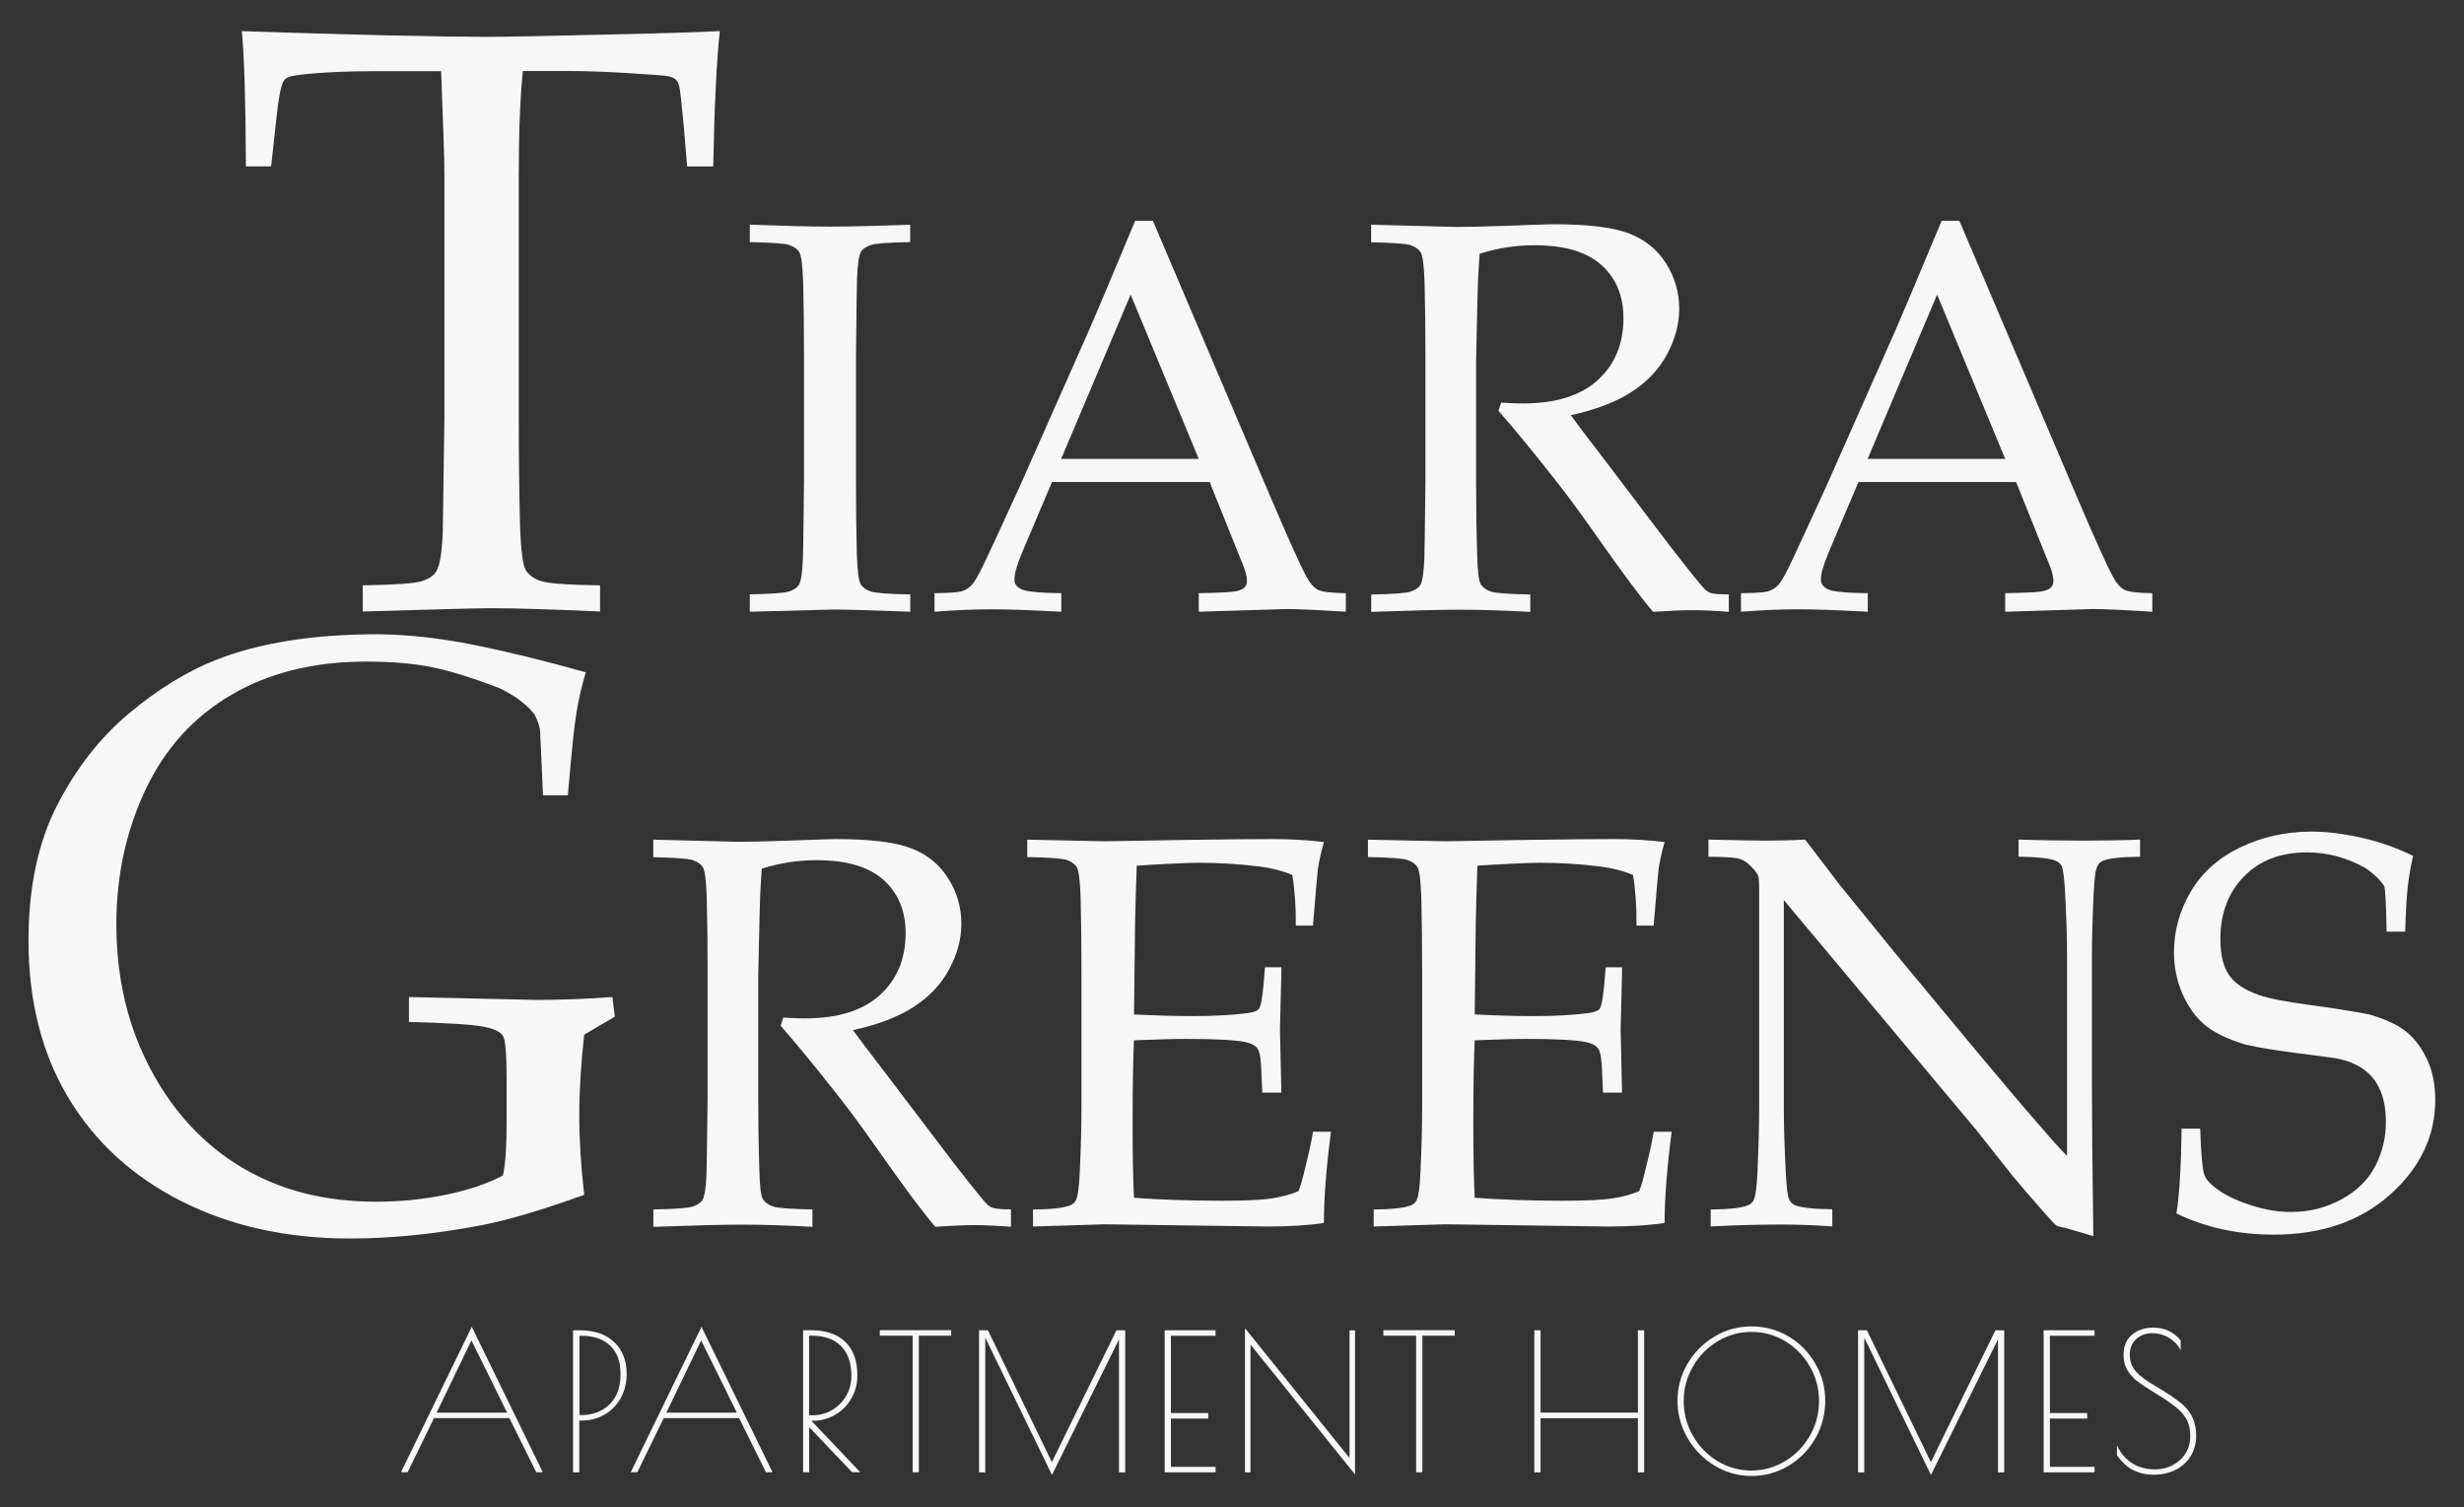 <?xml version="1.0" encoding="UTF-8"?>
<svg id="Layer_1" data-name="Layer 1" xmlns="http://www.w3.org/2000/svg" viewBox="0 0 300 183.51">
  <rect x="0" y="0" width="300" height="183.51" fill="#333333" stroke="none"/>
  <defs>
    <style>
      .cls-1 {
        fill: #f7f7f7;
      }
    </style>
  </defs>
  <g>
    <g>
      <path class="cls-1" d="M33.02,20.26h-3.08c-.03-7.93-.2-13.41-.5-16.47,3.61,.13,9.29,.3,17.01,.5,6.27,.13,10.45,.2,12.54,.2,2.26,0,7.48-.1,15.67-.3,5.94-.13,10.26-.27,12.98-.4-.4,3.71-.66,9.2-.8,16.47h-3.18l-.4-4.78c-.27-2.89-.45-4.53-.55-4.93-.1-.4-.24-.68-.42-.85-.18-.17-.46-.3-.82-.4-.46-.1-2.12-.23-4.97-.4-2.85-.17-5.11-.25-6.77-.25h-6.07c-.33,3.18-.5,7.48-.5,12.88v29.1c0,4.51,.05,8.9,.15,13.18,.1,3.15,.34,5.02,.72,5.62,.38,.6,1,1.04,1.84,1.32,.85,.28,3.24,.46,7.19,.52v3.18c-5.94-.27-10.4-.4-13.38-.4-1.29,0-6.47,.13-15.52,.4v-3.18c3.95-.07,6.35-.24,7.21-.52,.86-.28,1.44-.67,1.74-1.17,.43-.66,.7-2.27,.8-4.83,0-.7,.07-5.41,.2-14.13V21.65c0-1.39-.03-2.92-.1-4.58l-.3-8.41h-7.41c-4.28,0-7.68,.17-10.2,.5-.8,.1-1.31,.32-1.54,.65-.37,.56-.7,2.37-1,5.42l-.55,5.02Z"/>
      <path class="cls-1" d="M110.83,72.36v2.12c-4.71-.18-7.81-.27-9.29-.27l-10.25,.27v-2.12c2.61-.04,4.2-.16,4.78-.35,.57-.19,.97-.45,1.19-.78,.27-.44,.43-1.51,.5-3.22,.02-.46,.07-3.6,.13-9.42v-15.35c0-3.01-.03-5.95-.1-8.82-.07-2.1-.23-3.34-.48-3.73-.25-.39-.66-.67-1.23-.86-.56-.19-2.16-.3-4.79-.35v-2.12c4.22,.15,7.48,.23,9.78,.23s5.46-.08,9.75-.23v2.12c-2.63,.04-4.23,.16-4.79,.35-.56,.19-.96,.45-1.18,.78-.27,.44-.43,1.51-.5,3.22-.02,.44-.07,3.58-.13,9.42v15.35c0,3.01,.03,5.94,.1,8.79,.07,2.1,.23,3.35,.48,3.75,.25,.4,.66,.69,1.23,.88,.56,.19,2.16,.3,4.79,.35Z"/>
      <path class="cls-1" d="M113.78,74.48v-2.26c1.75-.02,2.84-.09,3.27-.22s.83-.35,1.19-.7c.36-.34,.89-1.23,1.57-2.67,.4-.82,1.84-3.92,4.31-9.32l8.29-18.7c.91-2.06,2.84-6.63,5.8-13.73h2.16l14.16,33.26c2.3,5.4,3.82,8.78,4.58,10.15,.42,.77,.88,1.28,1.38,1.53,.5,.24,1.62,.38,3.37,.4v2.26c-3.45-.22-5.86-.33-7.23-.33l-10.68,.33v-2.26c2.48-.04,3.98-.12,4.51-.23,.53-.11,.89-.27,1.08-.48,.19-.21,.28-.47,.28-.78,0-.49-.15-1.12-.46-1.89l-4.08-10.15h-19.2l-3.61,8.52c-.64,1.53-.96,2.64-.96,3.35,0,.31,.09,.56,.27,.76,.24,.29,.62,.49,1.13,.6,.82,.18,2.26,.28,4.31,.3v2.26c-3.74-.2-6.53-.3-8.39-.3-2.15,0-4.49,.1-7.03,.3Zm15.42-18.61h16.75l-8.29-20-8.46,20Z"/>
      <path class="cls-1" d="M166.94,29.48v-2.12c.86,.02,2.18,.06,3.95,.1l6.37,.17c1.26,0,3.22-.04,5.87-.13,3.45-.13,5.45-.2,6-.2,4.22,0,7.3,.38,9.24,1.13,1.93,.75,3.43,1.97,4.49,3.66,1.06,1.69,1.59,3.53,1.59,5.52,0,1.86-.5,3.7-1.49,5.54-.99,1.84-2.44,3.36-4.33,4.58-1.89,1.22-4.35,2.16-7.38,2.82,.55,.77,1.86,2.5,3.91,5.17l8.36,11.01c2.39,3.07,3.78,4.79,4.18,5.14,.2,.15,.4,.27,.6,.33,.33,.11,1.06,.17,2.19,.17v2.12c-1.68-.13-3.15-.2-4.41-.2s-2.91,.07-4.81,.2c-1.44-1.66-3.85-4.9-7.23-9.72-1.88-2.68-3.54-4.91-4.97-6.7-2.32-2.96-4.53-5.65-6.63-8.06l.33-.99c1.15,.07,2.02,.1,2.62,.1,4.02,0,7.07-.95,9.15-2.85,2.08-1.9,3.12-4.41,3.12-7.53,0-2.72-.9-4.88-2.69-6.48-1.79-1.6-4.5-2.4-8.12-2.4-2.28,0-4.51,.34-6.7,1.03-.09,1.19-.15,2.31-.2,3.35-.02,.31-.1,3.53-.23,9.65v14.72c0,3.01,.04,5.94,.13,8.79,.04,2.1,.19,3.35,.45,3.75,.25,.4,.67,.69,1.24,.88,.57,.19,2.17,.3,4.78,.35v2.12c-3.14-.18-6.03-.27-8.66-.27-2.12,0-5.69,.09-10.71,.27v-2.12c2.61-.04,4.2-.16,4.78-.35s.97-.45,1.19-.78c.27-.44,.43-1.51,.5-3.22,.02-.46,.07-3.6,.13-9.42v-15.35c0-3.01-.03-5.95-.1-8.82-.07-2.1-.23-3.34-.48-3.73-.25-.39-.66-.67-1.23-.86s-2.16-.3-4.79-.35Z"/>
      <path class="cls-1" d="M211.97,74.48v-2.26c1.75-.02,2.84-.09,3.27-.22s.83-.35,1.19-.7c.36-.34,.89-1.23,1.57-2.67,.4-.82,1.84-3.92,4.31-9.32l8.29-18.7c.91-2.06,2.84-6.63,5.8-13.73h2.16l14.16,33.26c2.3,5.4,3.82,8.78,4.58,10.15,.42,.77,.88,1.28,1.38,1.53,.5,.24,1.62,.38,3.37,.4v2.26c-3.45-.22-5.86-.33-7.23-.33l-10.68,.33v-2.26c2.48-.04,3.98-.12,4.51-.23,.53-.11,.89-.27,1.08-.48,.19-.21,.28-.47,.28-.78,0-.49-.15-1.12-.46-1.89l-4.08-10.15h-19.2l-3.61,8.52c-.64,1.53-.96,2.64-.96,3.35,0,.31,.09,.56,.27,.76,.24,.29,.62,.49,1.13,.6,.82,.18,2.26,.28,4.31,.3v2.26c-3.74-.2-6.53-.3-8.39-.3-2.15,0-4.49,.1-7.03,.3Zm15.42-18.61h16.75l-8.29-20-8.46,20Z"/>
    </g>
    <g>
      <path class="cls-1" d="M71.13,145.47c-5.04,1.82-9.17,3.05-12.39,3.68-5.67,1.09-11.04,1.64-16.12,1.64-7.66,0-14.48-1.5-20.45-4.5-5.97-3-10.58-7.21-13.83-12.61-3.25-5.41-4.87-11.79-4.87-19.15,0-6.47,1.16-11.96,3.49-16.49,2.33-4.53,5.24-8.25,8.73-11.17,3.49-2.92,6.98-5.07,10.46-6.47,5.34-2.12,11.94-3.18,19.8-3.18,3.68,.03,7.55,.46,11.62,1.27,4.06,.81,8.65,1.93,13.75,3.36-.5,1.69-.88,3.35-1.14,4.97-.27,1.63-.61,4.96-1.04,10h-3.03l-.25-5.67c-.03-.86-.07-1.56-.1-2.09-.03-.53-.25-1.21-.65-2.04-.9-1.19-2.32-2.27-4.28-3.23-3.38-1.29-6.18-2.16-8.38-2.59-2.21-.43-4.83-.65-7.88-.65-6.3,0-11.76,1.34-16.37,4.03-4.61,2.69-8.1,6.53-10.47,11.54-2.37,5.01-3.56,10.48-3.56,16.42,0,6.53,1.39,12.41,4.16,17.63,2.77,5.22,6.49,9.22,11.15,11.99,4.66,2.77,10.1,4.15,16.31,4.15,2.92,0,5.75-.28,8.49-.85,2.74-.56,5.05-1.34,6.95-2.34,.3-1.33,.45-3.45,.45-6.37v-5.52c0-2.92-.15-4.63-.45-5.12-.3-.5-1.1-.87-2.41-1.12-1.31-.25-4.32-.44-9.03-.57v-3.03l15.52,.35c3.02,0,6.1-.12,9.25-.35l.3,2.39-3.73,2.19c-.4,3.55-.6,6.82-.6,9.8s.2,6.22,.6,9.7Z"/>
      <path class="cls-1" d="M79.54,104.35v-2.12c.86,.02,2.18,.06,3.95,.1l6.37,.16c1.26,0,3.22-.04,5.87-.13,3.45-.13,5.45-.2,6-.2,4.22,0,7.3,.38,9.24,1.13,1.93,.75,3.43,1.97,4.49,3.67,1.06,1.69,1.59,3.53,1.59,5.52,0,1.86-.5,3.7-1.49,5.54-.99,1.84-2.44,3.36-4.33,4.58-1.89,1.22-4.35,2.16-7.38,2.82,.55,.77,1.86,2.5,3.91,5.17l8.36,11.01c2.39,3.07,3.78,4.79,4.18,5.14,.2,.15,.4,.27,.6,.33,.33,.11,1.06,.17,2.19,.17v2.12c-1.68-.13-3.15-.2-4.41-.2s-2.91,.07-4.81,.2c-1.44-1.66-3.85-4.9-7.23-9.72-1.88-2.68-3.54-4.91-4.97-6.7-2.32-2.96-4.53-5.65-6.63-8.06l.33-.99c1.15,.07,2.02,.1,2.62,.1,4.02,0,7.07-.95,9.15-2.85,2.08-1.9,3.12-4.41,3.12-7.53,0-2.72-.9-4.88-2.69-6.48-1.79-1.6-4.5-2.4-8.12-2.4-2.28,0-4.51,.34-6.7,1.03-.09,1.19-.15,2.31-.2,3.35-.02,.31-.1,3.53-.23,9.65v14.72c0,3.01,.04,5.94,.13,8.79,.04,2.1,.19,3.35,.45,3.75,.25,.4,.67,.69,1.24,.88,.57,.19,2.17,.3,4.78,.35v2.12c-3.14-.18-6.03-.27-8.66-.27-2.12,0-5.69,.09-10.71,.27v-2.12c2.61-.04,4.2-.16,4.78-.35s.97-.45,1.19-.78c.27-.44,.43-1.51,.5-3.22,.02-.46,.07-3.6,.13-9.42v-15.35c0-3.01-.03-5.95-.1-8.82-.07-2.1-.23-3.34-.48-3.73s-.66-.67-1.23-.86c-.56-.19-2.16-.3-4.79-.35Z"/>
      <path class="cls-1" d="M125.77,149.35v-2.09c2.32-.02,3.85-.2,4.58-.53,.31-.13,.53-.34,.66-.63,.22-.44,.38-1.6,.46-3.48,.13-2.92,.2-5.44,.2-7.56v-16.95c0-3.01-.03-5.95-.1-8.82-.07-2.1-.23-3.34-.48-3.73-.25-.39-.66-.67-1.23-.86-.56-.19-2.16-.3-4.79-.35v-2.12l9.45,.2,10.02-.17c4.8-.07,8.28-.1,10.45-.1s4.26,.12,6.2,.36c-.35,1.26-.6,2.35-.73,3.28-.04,.2-.24,2.5-.6,6.9h-2.09c.02-2.26-.12-4.31-.43-6.17-1.22-.51-2.55-.85-4.01-1.03-2.48-.31-4.95-.46-7.43-.46-.53,0-1.71,.04-3.55,.13-1.84,.09-3.15,.17-3.95,.23-.09,2.45-.15,4.75-.2,6.9l-.13,11.21c2.59,.13,4.96,.2,7.13,.2,2.63,0,4.87-.12,6.73-.37,.71-.09,1.16-.27,1.36-.53,.2-.27,.38-1.17,.53-2.72l.2-2.32h1.99v.63l-.17,6.9,.17,7.73h-2.32l-.1-2.26c-.04-1.64-.19-2.65-.45-3.05-.25-.4-.74-.67-1.44-.83-1.26-.27-3.7-.4-7.33-.4-1.48,0-3.58,.06-6.3,.17-.11,2.21-.17,5.49-.17,9.85,0,4.09,.05,7.2,.17,9.32,3.18,.24,6.75,.36,10.71,.36,2.81,0,4.81-.09,6-.27,1.19-.18,2.3-.47,3.32-.9,.27-.69,.53-1.61,.8-2.79,.49-1.97,.81-3.45,.96-4.44h2.19c-.58,4.47-.86,8.17-.86,11.11-1.9,.29-4.21,.43-6.93,.43l-19.8-.27c-.29,0-3.18,.09-8.69,.27Z"/>
      <path class="cls-1" d="M167.25,149.35v-2.09c2.32-.02,3.85-.2,4.58-.53,.31-.13,.53-.34,.66-.63,.22-.44,.38-1.6,.46-3.48,.13-2.92,.2-5.44,.2-7.56v-16.95c0-3.01-.03-5.95-.1-8.82-.07-2.1-.23-3.34-.48-3.73-.25-.39-.66-.67-1.23-.86-.56-.19-2.16-.3-4.79-.35v-2.12l9.45,.2,10.02-.17c4.8-.07,8.28-.1,10.45-.1s4.26,.12,6.2,.36c-.35,1.26-.6,2.35-.73,3.28-.04,.2-.24,2.5-.6,6.9h-2.09c.02-2.26-.12-4.31-.43-6.17-1.22-.51-2.55-.85-4.01-1.03-2.48-.31-4.95-.46-7.43-.46-.53,0-1.71,.04-3.55,.13-1.84,.09-3.15,.17-3.95,.23-.09,2.45-.15,4.75-.2,6.9l-.13,11.21c2.59,.13,4.96,.2,7.13,.2,2.63,0,4.87-.12,6.73-.37,.71-.09,1.16-.27,1.36-.53,.2-.27,.38-1.17,.53-2.72l.2-2.32h1.99v.63l-.17,6.9,.17,7.73h-2.32l-.1-2.26c-.04-1.64-.19-2.65-.45-3.05-.25-.4-.74-.67-1.44-.83-1.26-.27-3.7-.4-7.33-.4-1.48,0-3.58,.06-6.3,.17-.11,2.21-.17,5.49-.17,9.85,0,4.09,.05,7.2,.17,9.32,3.18,.24,6.75,.36,10.71,.36,2.81,0,4.81-.09,6-.27,1.19-.18,2.3-.47,3.32-.9,.27-.69,.53-1.61,.8-2.79,.49-1.97,.81-3.45,.96-4.44h2.19c-.58,4.47-.86,8.17-.86,11.11-1.9,.29-4.21,.43-6.93,.43l-19.8-.27c-.29,0-3.18,.09-8.69,.27Z"/>
      <path class="cls-1" d="M208.28,149.35v-2.09c2.32-.02,3.85-.2,4.58-.53,.31-.13,.53-.34,.66-.63,.22-.44,.38-1.6,.46-3.48,.13-2.92,.2-5.44,.2-7.56v-27.03c0-.73-.04-1.21-.13-1.43-.18-.4-.57-.87-1.19-1.43-.4-.35-.86-.58-1.38-.68-.52-.1-1.68-.16-3.47-.18v-2.09c3.69,.09,6.01,.13,6.96,.13,1.61,0,3.22-.04,4.81-.13,1.88,2.45,3.26,4.27,4.15,5.44l6.87,8.46,10.02,12.07c3.21,3.85,5.78,6.88,7.73,9.09,1.24,1.46,2.28,2.61,3.12,3.45v-24.24c0-2.17-.08-4.71-.23-7.63-.09-1.83-.23-2.97-.43-3.42-.15-.29-.39-.5-.7-.63-.73-.31-2.24-.48-4.54-.5v-2.09c2.61,.09,5.25,.13,7.93,.13,2.52,0,4.81-.04,6.86-.13v2.09c-2.3,.02-3.81,.19-4.54,.5-.31,.13-.53,.35-.66,.66-.22,.42-.38,1.58-.46,3.48-.13,2.92-.2,5.43-.2,7.53v15.95c0,3.23,.05,9.25,.17,18.07l-3.42-1-.8-.17c-.13-.04-.25-.11-.36-.2-.15-.11-.58-.55-1.26-1.33-1.84-2.08-3.18-3.65-4.05-4.71l-4.28-5.41-23.51-28.09v25.44c0,2.17,.08,4.72,.23,7.66,.09,1.84,.23,2.96,.43,3.38,.15,.31,.39,.53,.7,.66,.73,.31,2.24,.48,4.54,.5v2.09c-1.95-.15-4.09-.23-6.43-.23-2.57,0-5.35,.08-8.36,.23Z"/>
      <path class="cls-1" d="M264.99,147.73c.35-2.12,.56-5.56,.63-10.31h2.26c.11,3.23,.29,5.14,.55,5.72,.25,.59,.87,1.21,1.84,1.87s2.28,1.26,3.91,1.77c1.64,.52,3.22,.78,4.74,.78,2.23,0,4.29-.51,6.17-1.54,1.88-1.03,3.25-2.38,4.11-4.05,.86-1.67,1.29-3.45,1.29-5.36,0-1.46-.21-2.72-.65-3.78-.43-1.06-1.09-1.92-1.97-2.57-.88-.65-1.98-1.11-3.28-1.38-.82-.13-2.45-.35-4.91-.66-2.45-.31-4.54-.65-6.27-1.03-2.3-.71-3.99-1.54-5.07-2.49-1.09-.95-1.96-2.2-2.64-3.75-.67-1.55-1.01-3.22-1.01-5.01,0-2.61,.68-5.07,2.04-7.38,1.36-2.31,3.37-4.11,6.03-5.39,2.66-1.28,5.55-1.92,8.67-1.92,1.88,0,3.93,.25,6.15,.76,2.22,.5,4.29,1.24,6.22,2.2-.31,1.39-.53,2.69-.66,3.9-.13,1.21-.23,2.98-.3,5.32h-2.26c-.07-3.4-.16-5.26-.3-5.57-.55-.8-1.3-1.51-2.26-2.16-2.28-1.28-4.65-1.92-7.13-1.92-3.21,0-5.77,.98-7.68,2.93-1.91,1.96-2.87,4.49-2.87,7.61,0,1.88,.34,3.33,1.03,4.36,.68,1.03,1.91,1.85,3.68,2.47,1.21,.42,3.21,.81,5.97,1.18,2.76,.37,5.25,.76,7.46,1.18,2.08,.62,3.61,1.35,4.61,2.2,1,.85,1.81,1.97,2.45,3.35,.64,1.38,.96,3,.96,4.86,0,4.4-1.82,8.23-5.47,11.5-3.65,3.27-8.37,4.9-14.16,4.9-4.38,0-8.35-.86-11.91-2.59Z"/>
    </g>
  </g>
  <g>
    <path class="cls-1" d="M66.1,179.25h-.81l-3.27-6.59h-9.18l-3.21,6.59h-.81l8.62-17.71,8.65,17.71Zm-4.36-7.26l-4.34-8.79-4.24,8.79h8.58Z"/>
    <path class="cls-1" d="M69.78,161.96h.76c1.81,0,3.23,.48,4.24,1.44s1.52,2.25,1.52,3.86c0,1.12-.25,2.12-.74,2.99-.49,.87-1.16,1.54-2.01,2.01-.85,.47-1.79,.7-2.84,.7h-.18v6.3h-.76v-17.3Zm.99,10.33c1.4,0,2.54-.43,3.44-1.3,.89-.87,1.34-2.09,1.34-3.68s-.42-2.66-1.26-3.47c-.84-.81-2.03-1.21-3.56-1.21h-.18v9.66h.23Z"/>
    <path class="cls-1" d="M94.07,179.25h-.81l-3.27-6.59h-9.18l-3.21,6.59h-.81l8.62-17.71,8.65,17.71Zm-4.36-7.26l-4.34-8.79-4.24,8.79h8.58Z"/>
    <path class="cls-1" d="M97.78,161.96h.99c1.8,0,3.19,.48,4.16,1.43,.98,.95,1.46,2.31,1.46,4.08,0,1.01-.24,1.94-.73,2.79-.48,.85-1.14,1.51-1.97,1.99s-1.74,.73-2.74,.73h-.16l5.95,6.27h-.99l-5.23-5.49v5.49h-.74v-17.3Zm1.15,10.35c.88,0,1.68-.21,2.4-.65,.72-.43,1.29-1.01,1.71-1.74s.62-1.54,.62-2.43c0-1.55-.42-2.75-1.26-3.6s-2.03-1.27-3.59-1.27h-.3v9.69h.41Z"/>
    <path class="cls-1" d="M111.11,162.62h-3.99v-.67h8.69v.67h-3.94v16.63h-.76v-16.63Z"/>
    <path class="cls-1" d="M137,161.96v17.3h-.76v-16.19l-8.16,16.51-8.12-16.72v16.4h-.76v-17.3h1.08l7.79,16.05,7.86-16.05h1.06Z"/>
    <path class="cls-1" d="M141.8,161.96h6.2v.67h-5.44v9.41h4.54v.67h-4.54v5.88h5.44v.67h-6.2v-17.3Z"/>
    <path class="cls-1" d="M152.25,163.69v15.57h-.67v-17.55l12.73,15.8v-15.54h.67v17.55l-12.73-15.82Z"/>
    <path class="cls-1" d="M172.42,162.62h-3.99v-.67h8.69v.67h-3.94v16.63h-.76v-16.63Z"/>
    <path class="cls-1" d="M186.81,161.96h.76v10.03h11.85v-10.03h.76v17.3h-.76v-6.59h-11.85v6.59h-.76v-17.3Z"/>
    <path class="cls-1" d="M208.74,178.44c-1.38-.85-2.48-1.97-3.29-3.38-.81-1.41-1.21-2.92-1.21-4.53s.41-3.09,1.22-4.49c.81-1.39,1.91-2.5,3.3-3.32,1.38-.82,2.88-1.23,4.5-1.23s3.13,.41,4.5,1.22c1.37,.81,2.46,1.92,3.26,3.31,.81,1.39,1.21,2.89,1.21,4.51s-.4,3.19-1.21,4.6c-.81,1.41-1.9,2.52-3.27,3.34-1.38,.82-2.88,1.23-4.51,1.23s-3.11-.42-4.5-1.27Zm8.6-.54c1.26-.76,2.26-1.79,3.01-3.09,.75-1.3,1.12-2.71,1.12-4.23s-.37-2.9-1.11-4.2c-.74-1.29-1.74-2.32-3-3.08-1.26-.76-2.63-1.14-4.1-1.14s-2.87,.38-4.13,1.14c-1.26,.76-2.26,1.79-3.01,3.08s-1.12,2.69-1.12,4.2,.37,2.93,1.12,4.23c.75,1.3,1.75,2.33,3.01,3.09,1.26,.76,2.63,1.14,4.1,1.14s2.84-.38,4.1-1.14Z"/>
    <path class="cls-1" d="M244.02,161.96v17.3h-.76v-16.19l-8.16,16.51-8.12-16.72v16.4h-.76v-17.3h1.08l7.79,16.05,7.86-16.05h1.06Z"/>
    <path class="cls-1" d="M248.82,161.96h6.2v.67h-5.44v9.41h4.54v.67h-4.54v5.88h5.44v.67h-6.2v-17.3Z"/>
    <path class="cls-1" d="M257.74,177.2v-1.25c.41,.92,1.02,1.65,1.81,2.17,.79,.52,1.74,.78,2.85,.78,.77,0,1.48-.17,2.13-.51,.65-.34,1.17-.81,1.56-1.43s.58-1.32,.58-2.12c0-.72-.12-1.34-.37-1.87s-.65-1.03-1.22-1.51c-.57-.48-1.39-1.06-2.47-1.72l-.74-.46c-.68-.42-1.22-.78-1.64-1.11-.42-.32-.78-.7-1.08-1.13-.4-.6-.6-1.29-.6-2.08,0-1.05,.34-1.86,1.01-2.44,.68-.58,1.54-.88,2.58-.88,1.41,0,2.54,.52,3.37,1.57v1.18c-.35-.65-.84-1.15-1.45-1.52-.62-.37-1.29-.55-2.03-.55s-1.41,.24-1.94,.71c-.52,.48-.78,1.11-.78,1.91s.24,1.46,.73,2.02c.48,.56,1.3,1.17,2.46,1.83,1.41,.83,2.51,1.58,3.3,2.26,.55,.51,.96,1.07,1.21,1.68,.25,.62,.38,1.3,.38,2.05,0,.95-.22,1.79-.67,2.51-.45,.72-1.06,1.28-1.84,1.67s-1.67,.59-2.65,.59c-1.92,0-3.41-.79-4.47-2.37Z"/>
  </g>
</svg>